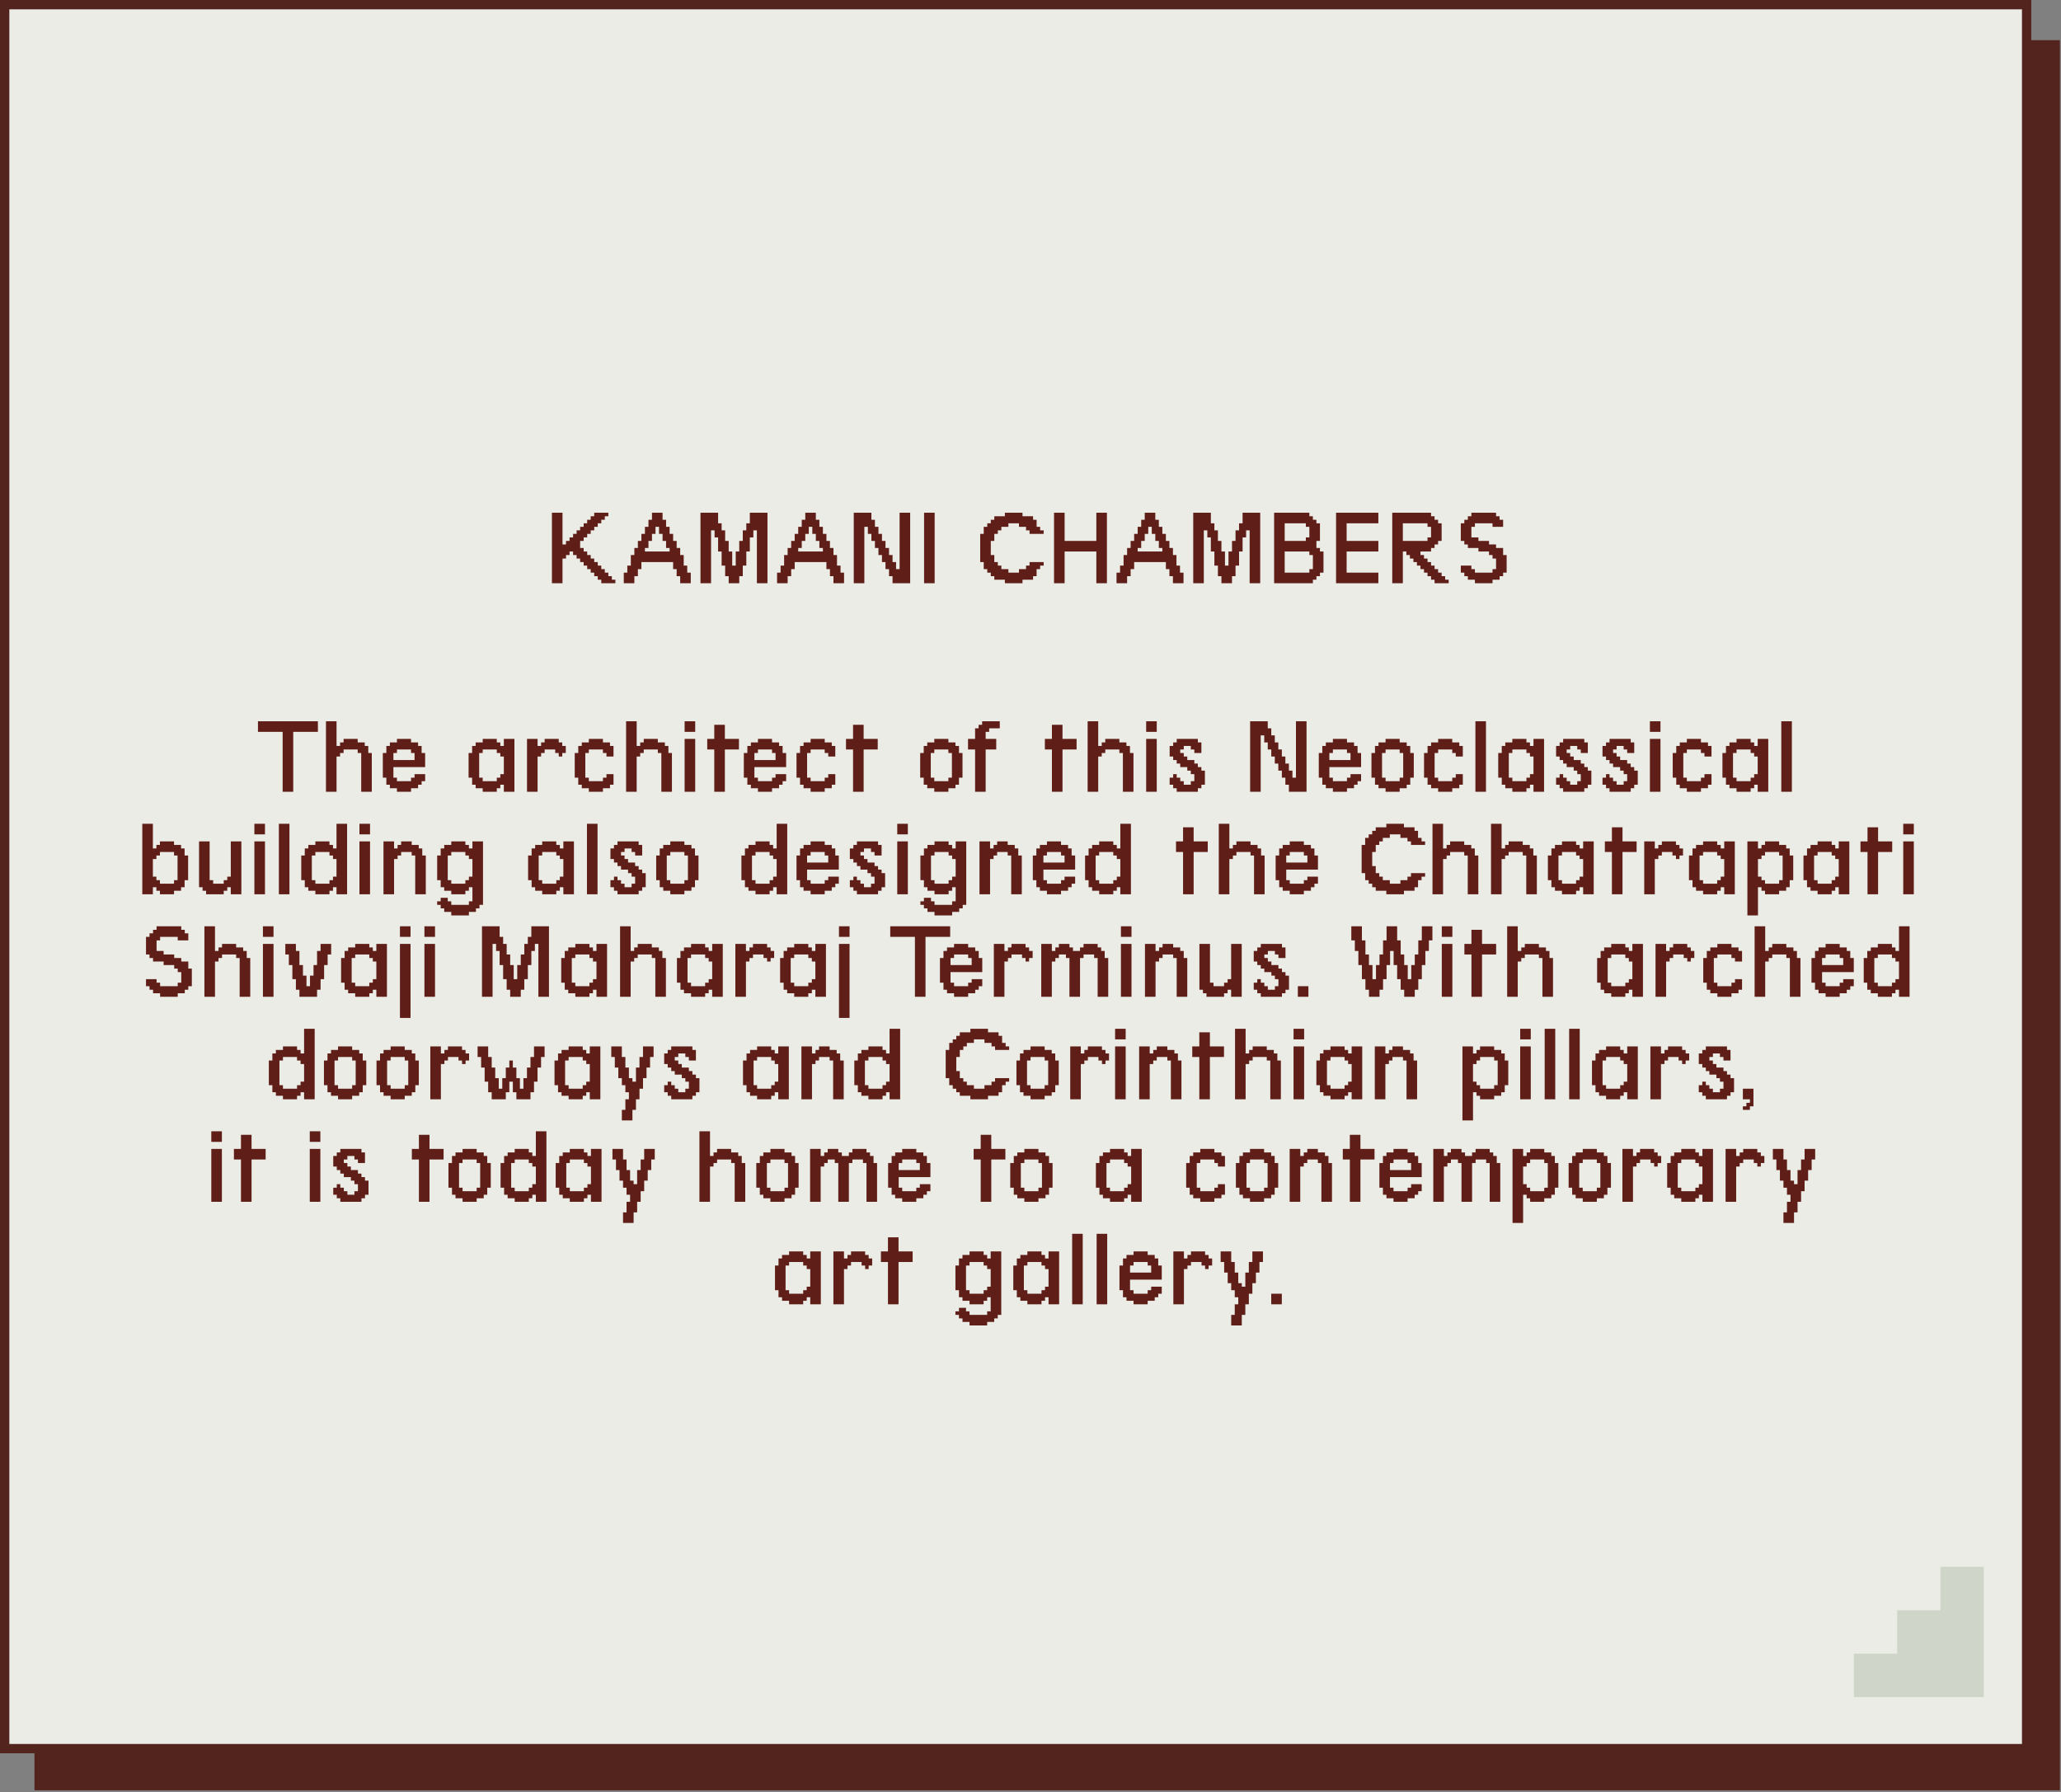 <svg width="583" height="507" viewBox="0 0 583 507" fill="none" xmlns="http://www.w3.org/2000/svg">
<rect x="0" y="0" width="583" height="507" fill="#808080" stroke="none"/>
<g clip-path="url(#clip0_255_7738)">
<path d="M573.3 11.36H9.75V506.5H582.69V11.36H573.3Z" fill="#53231E"/>
<path d="M573.28 1.32H1.32V494.71H573.28V1.32Z" fill="#EAECE5"/>
<path d="M571.96 2.64V493.39H2.64V2.64H571.96ZM574.59 0H0V496.02H574.59V0Z" fill="#53231E"/>
<path d="M548.9 443.27V455.56H536.66V467.85H524.41V480.13H561.15V443.27H548.9Z" fill="#D0D5C9"/>
<path d="M79.952 224V207.048H72.972V204.056H89.924V207.048H82.944V224H79.952ZM92.206 224V204.056H95.198V211.037H96.195V210.039H97.192V209.042H101.181V210.039H103.175V211.037H104.173V213.031H105.17V224H102.178V213.031H101.181V212.034H97.192V213.031H96.195V214.028H95.198V224H92.206ZM117.268 215.025V213.031H116.271V212.034H112.282V213.031H111.285V215.025H117.268ZM112.282 224V223.003H110.288V222.006H109.291V220.011H108.293V213.031H109.291V211.037H110.288V210.039H112.282V209.042H116.271V210.039H118.265V211.037H119.263V213.031H120.26V217.02H111.285V220.011H112.282V221.008H116.271V220.011H117.268V219.014H120.26V221.008H119.263V222.006H118.265V223.003H116.271V224H112.282ZM140.53 221.008V220.011H141.527V219.014H142.524V214.028H141.527V213.031H140.53V212.034H136.541V213.031H135.544V220.011H136.541V221.008H140.53ZM136.541 224V223.003H134.547V222.006H133.55V220.011H132.553V213.031H133.55V211.037H134.547V210.039H136.541V209.042H140.53V210.039H141.527V211.037H142.524V209.042H145.516V224H142.524V222.006H141.527V223.003H140.53V224H136.541ZM149.076 224V209.042H152.067V211.037H153.065V210.039H154.062V209.042H158.051V210.039H159.048V211.037H160.045V213.031H159.048V214.028H158.051V213.031H157.053V212.034H154.062V213.031H153.065V214.028H152.067V224H149.076ZM166.565 224V223.003H164.571V222.006H163.574V220.011H162.577V213.031H163.574V211.037H164.571V210.039H166.565V209.042H170.554V210.039H172.548V211.037H173.546V214.028H171.551V213.031H170.554V212.034H166.565V213.031H165.568V220.011H166.565V221.008H170.554V220.011H171.551V219.014H173.546V222.006H172.548V223.003H170.554V224H166.565ZM177.106 224V204.056H180.097V211.037H181.094V210.039H182.092V209.042H186.08V210.039H188.075V211.037H189.072V213.031H190.069V224H187.077V213.031H186.08V212.034H182.092V213.031H181.094V214.028H180.097V224H177.106ZM193.66 224V209.042H196.652V224H193.66ZM193.66 207.048V204.056H196.652V207.048H193.66ZM202.05 224V212.034H200.056V209.042H202.05V205.053H205.042V209.042H209.031V212.034H205.042V224H202.05ZM219.384 215.025V213.031H218.387V212.034H214.398V213.031H213.401V215.025H219.384ZM214.398 224V223.003H212.404V222.006H211.406V220.011H210.409V213.031H211.406V211.037H212.404V210.039H214.398V209.042H218.387V210.039H220.381V211.037H221.378V213.031H222.375V217.02H213.401V220.011H214.398V221.008H218.387V220.011H219.384V219.014H222.375V221.008H221.378V222.006H220.381V223.003H218.387V224H214.398ZM229.301 224V223.003H227.307V222.006H226.309V220.011H225.312V213.031H226.309V211.037H227.307V210.039H229.301V209.042H233.29V210.039H235.284V211.037H236.281V214.028H234.287V213.031H233.29V212.034H229.301V213.031H228.304V220.011H229.301V221.008H233.29V220.011H234.287V219.014H236.281V222.006H235.284V223.003H233.29V224H229.301ZM241.306 224V212.034H239.311V209.042H241.306V205.053H244.297V209.042H248.286V212.034H244.297V224H241.306ZM268.276 221.008V220.011H269.273V213.031H268.276V212.034H264.287V213.031H263.29V220.011H264.287V221.008H268.276ZM264.287 224V223.003H262.293V222.006H261.296V220.011H260.298V213.031H261.296V211.037H262.293V210.039H264.287V209.042H268.276V210.039H270.27V211.037H271.268V213.031H272.265V220.011H271.268V222.006H270.27V223.003H268.276V224H264.287ZM275.825 224V212.034H273.83V209.042H275.825V206.051H276.822V205.053H277.819V204.056H282.805V206.051H279.813V207.048H278.816V209.042H281.808V212.034H278.816V224H275.825ZM297.56 224V212.034H295.565V209.042H297.56V205.053H300.551V209.042H304.54V212.034H300.551V224H297.56ZM307.664 224V204.056H310.655V211.037H311.652V210.039H312.65V209.042H316.638V210.039H318.633V211.037H319.63V213.031H320.627V224H317.636V213.031H316.638V212.034H312.65V213.031H311.652V214.028H310.655V224H307.664ZM324.218 224V209.042H327.21V224H324.218ZM324.218 207.048V204.056H327.21V207.048H324.218ZM332.858 224V223.003H331.86V222.006H330.863V220.011H331.86V219.014H332.858V220.011H333.855V221.008H334.852V222.006H336.846V221.008H337.844V219.014H336.846V218.017H335.849V217.02H333.855V216.023H332.858V215.025H331.86V214.028H330.863V211.037H331.86V210.039H332.858V209.042H338.841V210.039H339.838V213.031H337.844V212.034H336.846V211.037H334.852V212.034H333.855V213.031H334.852V214.028H335.849V215.025H337.844V216.023H338.841V217.02H339.838V218.017H340.835V222.006H339.838V223.003H338.841V224H332.858ZM353.627 224V204.056H358.612V206.051H359.61V208.045H360.607V210.039H361.604V212.034H362.601V214.028H363.598V216.023H364.596V218.017H365.593V220.011H366.59V204.056H369.582V224H364.596V222.006H363.598V220.011H362.601V218.017H361.604V216.023H360.607V214.028H359.61V212.034H358.612V210.039H357.615V208.045H356.618V224H353.627ZM382.023 215.025V213.031H381.025V212.034H377.037V213.031H376.04V215.025H382.023ZM377.037 224V223.003H375.042V222.006H374.045V220.011H373.048V213.031H374.045V211.037H375.042V210.039H377.037V209.042H381.025V210.039H383.02V211.037H384.017V213.031H385.014V217.02H376.04V220.011H377.037V221.008H381.025V220.011H382.023V219.014H385.014V221.008H384.017V222.006H383.02V223.003H381.025V224H377.037ZM395.928 221.008V220.011H396.926V213.031H395.928V212.034H391.94V213.031H390.943V220.011H391.94V221.008H395.928ZM391.94 224V223.003H389.945V222.006H388.948V220.011H387.951V213.031H388.948V211.037H389.945V210.039H391.94V209.042H395.928V210.039H397.923V211.037H398.92V213.031H399.917V220.011H398.92V222.006H397.923V223.003H395.928V224H391.94ZM406.811 224V223.003H404.817V222.006H403.82V220.011H402.823V213.031H403.82V211.037H404.817V210.039H406.811V209.042H410.8V210.039H412.795V211.037H413.792V214.028H411.797V213.031H410.8V212.034H406.811V213.031H405.814V220.011H406.811V221.008H410.8V220.011H411.797V219.014H413.792V222.006H412.795V223.003H410.8V224H406.811ZM417.352 224V204.056H420.343V224H417.352ZM431.787 221.008V220.011H432.784V219.014H433.782V214.028H432.784V213.031H431.787V212.034H427.799V213.031H426.801V220.011H427.799V221.008H431.787ZM427.799 224V223.003H425.804V222.006H424.807V220.011H423.81V213.031H424.807V211.037H425.804V210.039H427.799V209.042H431.787V210.039H432.784V211.037H433.782V209.042H436.773V224H433.782V222.006H432.784V223.003H431.787V224H427.799ZM442.172 224V223.003H441.175V222.006H440.177V220.011H441.175V219.014H442.172V220.011H443.169V221.008H444.166V222.006H446.16V221.008H447.158V219.014H446.16V218.017H445.163V217.02H443.169V216.023H442.172V215.025H441.175V214.028H440.177V211.037H441.175V210.039H442.172V209.042H448.155V210.039H449.152V213.031H447.158V212.034H446.16V211.037H444.166V212.034H443.169V213.031H444.166V214.028H445.163V215.025H447.158V216.023H448.155V217.02H449.152V218.017H450.149V222.006H449.152V223.003H448.155V224H442.172ZM455.299 224V223.003H454.301V222.006H453.304V220.011H454.301V219.014H455.299V220.011H456.296V221.008H457.293V222.006H459.287V221.008H460.284V219.014H459.287V218.017H458.29V217.02H456.296V216.023H455.299V215.025H454.301V214.028H453.304V211.037H454.301V210.039H455.299V209.042H461.282V210.039H462.279V213.031H460.284V212.034H459.287V211.037H457.293V212.034H456.296V213.031H457.293V214.028H458.29V215.025H460.284V216.023H461.282V217.02H462.279V218.017H463.276V222.006H462.279V223.003H461.282V224H455.299ZM466.711 224V209.042H469.703V224H466.711ZM466.711 207.048V204.056H469.703V207.048H466.711ZM477.158 224V223.003H475.164V222.006H474.167V220.011H473.169V213.031H474.167V211.037H475.164V210.039H477.158V209.042H481.147V210.039H483.141V211.037H484.138V214.028H482.144V213.031H481.147V212.034H477.158V213.031H476.161V220.011H477.158V221.008H481.147V220.011H482.144V219.014H484.138V222.006H483.141V223.003H481.147V224H477.158ZM495.208 221.008V220.011H496.206V219.014H497.203V214.028H496.206V213.031H495.208V212.034H491.22V213.031H490.222V220.011H491.22V221.008H495.208ZM491.22 224V223.003H489.225V222.006H488.228V220.011H487.231V213.031H488.228V211.037H489.225V210.039H491.22V209.042H495.208V210.039H496.206V211.037H497.203V209.042H500.194V224H497.203V222.006H496.206V223.003H495.208V224H491.22ZM503.879 224V204.056H506.871V224H503.879ZM49.227 250.008V249.011H50.224V242.031H49.227V241.034H45.238V242.031H44.241V243.028H43.244V248.014H44.241V249.011H45.238V250.008H49.227ZM40.252 253V233.056H43.244V240.037H44.241V239.039H45.238V238.042H49.227V239.039H51.221V240.037H52.218V242.031H53.216V249.011H52.218V251.006H51.221V252.003H49.227V253H45.238V252.003H44.241V251.006H43.244V253H40.252ZM58.303 253V252.003H57.305V251.006H56.308V238.042H59.3V249.011H60.297V250.008H63.288V249.011H64.286V248.014H65.283V238.042H68.274V253H65.283V251.006H64.286V252.003H63.288V253H58.303ZM71.959 253V238.042H74.951V253H71.959ZM71.959 236.048V233.056H74.951V236.048H71.959ZM78.885 253V233.056H81.876V253H78.885ZM93.195 250.008V249.011H94.193V248.014H95.19V243.028H94.193V242.031H93.195V241.034H89.207V242.031H88.21V249.011H89.207V250.008H93.195ZM89.207 253V252.003H87.212V251.006H86.215V249.011H85.218V242.031H86.215V240.037H87.212V239.039H89.207V238.042H93.195V239.039H94.193V240.037H95.19V233.056H98.181V253H95.19V251.006H94.193V252.003H93.195V253H89.207ZM101.679 253V238.042H104.671V253H101.679ZM101.679 236.048V233.056H104.671V236.048H101.679ZM108.48 253V238.042H111.471V240.037H112.469V239.039H113.466V238.042H116.457V239.039H118.452V240.037H119.449V242.031H120.446V253H117.454V242.031H116.457V241.034H113.466V242.031H112.469V243.028H111.471V253H108.48ZM131.641 250.008V249.011H132.638V248.014H133.635V243.028H132.638V242.031H131.641V241.034H127.652V242.031H126.655V249.011H127.652V250.008H131.641ZM127.652 258.983V257.986H125.658V256.989H124.66V255.992H123.663V254.994H124.66V253.997H126.655V254.994H127.652V255.992H132.638V254.994H133.635V251.006H132.638V252.003H131.641V253H127.652V252.003H125.658V251.006H124.66V249.011H123.663V242.031H124.66V240.037H125.658V239.039H127.652V238.042H131.641V239.039H132.638V240.037H133.635V238.042H136.627V255.992H135.629V256.989H134.632V257.986H132.638V258.983H127.652ZM157.364 250.008V249.011H158.362V248.014H159.359V243.028H158.362V242.031H157.364V241.034H153.376V242.031H152.378V249.011H153.376V250.008H157.364ZM153.376 253V252.003H151.381V251.006H150.384V249.011H149.387V242.031H150.384V240.037H151.381V239.039H153.376V238.042H157.364V239.039H158.362V240.037H159.359V238.042H162.35V253H159.359V251.006H158.362V252.003H157.364V253H153.376ZM166.035 253V233.056H169.027V253H166.035ZM174.674 253V252.003H173.677V251.006H172.68V249.011H173.677V248.014H174.674V249.011H175.672V250.008H176.669V251.006H178.663V250.008H179.66V248.014H178.663V247.017H177.666V246.02H175.672V245.023H174.674V244.025H173.677V243.028H172.68V240.037H173.677V239.039H174.674V238.042H180.657V239.039H181.655V242.031H179.66V241.034H178.663V240.037H176.669V241.034H175.672V242.031H176.669V243.028H177.666V244.025H179.66V245.023H180.657V246.02H181.655V247.017H182.652V251.006H181.655V252.003H180.657V253H174.674ZM193.597 250.008V249.011H194.594V242.031H193.597V241.034H189.608V242.031H188.611V249.011H189.608V250.008H193.597ZM189.608 253V252.003H187.614V251.006H186.617V249.011H185.62V242.031H186.617V240.037H187.614V239.039H189.608V238.042H193.597V239.039H195.592V240.037H196.589V242.031H197.586V249.011H196.589V251.006H195.592V252.003H193.597V253H189.608ZM217.7 250.008V249.011H218.698V248.014H219.695V243.028H218.698V242.031H217.7V241.034H213.712V242.031H212.715V249.011H213.712V250.008H217.7ZM213.712 253V252.003H211.717V251.006H210.72V249.011H209.723V242.031H210.72V240.037H211.717V239.039H213.712V238.042H217.7V239.039H218.698V240.037H219.695V233.056H222.686V253H219.695V251.006H218.698V252.003H217.7V253H213.712ZM234.286 244.025V242.031H233.289V241.034H229.3V242.031H228.303V244.025H234.286ZM229.3 253V252.003H227.306V251.006H226.309V249.011H225.312V242.031H226.309V240.037H227.306V239.039H229.3V238.042H233.289V239.039H235.283V240.037H236.281V242.031H237.278V246.02H228.303V249.011H229.3V250.008H233.289V249.011H234.286V248.014H237.278V250.008H236.281V251.006H235.283V252.003H233.289V253H229.3ZM242.396 253V252.003H241.399V251.006H240.401V249.011H241.399V248.014H242.396V249.011H243.393V250.008H244.39V251.006H246.385V250.008H247.382V248.014H246.385V247.017H245.387V246.02H243.393V245.023H242.396V244.025H241.399V243.028H240.401V240.037H241.399V239.039H242.396V238.042H248.379V239.039H249.376V242.031H247.382V241.034H246.385V240.037H244.39V241.034H243.393V242.031H244.39V243.028H245.387V244.025H247.382V245.023H248.379V246.02H249.376V247.017H250.373V251.006H249.376V252.003H248.379V253H242.396ZM253.809 253V238.042H256.8V253H253.809ZM253.809 236.048V233.056H256.8V236.048H253.809ZM268.338 250.008V249.011H269.335V248.014H270.332V243.028H269.335V242.031H268.338V241.034H264.349V242.031H263.352V249.011H264.349V250.008H268.338ZM264.349 258.983V257.986H262.355V256.989H261.357V255.992H260.36V254.994H261.357V253.997H263.352V254.994H264.349V255.992H269.335V254.994H270.332V251.006H269.335V252.003H268.338V253H264.349V252.003H262.355V251.006H261.357V249.011H260.36V242.031H261.357V240.037H262.355V239.039H264.349V238.042H268.338V239.039H269.335V240.037H270.332V238.042H273.324V255.992H272.326V256.989H271.329V257.986H269.335V258.983H264.349ZM277.071 253V238.042H280.062V240.037H281.059V239.039H282.056V238.042H285.048V239.039H287.042V240.037H288.04V242.031H289.037V253H286.045V242.031H285.048V241.034H282.056V242.031H281.059V243.028H280.062V253H277.071ZM301.135 244.025V242.031H300.138V241.034H296.149V242.031H295.152V244.025H301.135ZM296.149 253V252.003H294.155V251.006H293.158V249.011H292.16V242.031H293.158V240.037H294.155V239.039H296.149V238.042H300.138V239.039H302.132V240.037H303.13V242.031H304.127V246.02H295.152V249.011H296.149V250.008H300.138V249.011H301.135V248.014H304.127V250.008H303.13V251.006H302.132V252.003H300.138V253H296.149ZM314.916 250.008V249.011H315.913V248.014H316.911V243.028H315.913V242.031H314.916V241.034H310.928V242.031H309.93V249.011H310.928V250.008H314.916ZM310.928 253V252.003H308.933V251.006H307.936V249.011H306.939V242.031H307.936V240.037H308.933V239.039H310.928V238.042H314.916V239.039H315.913V240.037H316.911V233.056H319.902V253H316.911V251.006H315.913V252.003H314.916V253H310.928ZM334.657 253V241.034H332.662V238.042H334.657V234.053H337.648V238.042H341.637V241.034H337.648V253H334.657ZM344.761 253V233.056H347.752V240.037H348.75V239.039H349.747V238.042H353.736V239.039H355.73V240.037H356.727V242.031H357.724V253H354.733V242.031H353.736V241.034H349.747V242.031H348.75V243.028H347.752V253H344.761ZM369.823 244.025V242.031H368.825V241.034H364.837V242.031H363.84V244.025H369.823ZM364.837 253V252.003H362.842V251.006H361.845V249.011H360.848V242.031H361.845V240.037H362.842V239.039H364.837V238.042H368.825V239.039H370.82V240.037H371.817V242.031H372.814V246.02H363.84V249.011H364.837V250.008H368.825V249.011H369.823V248.014H372.814V250.008H371.817V251.006H370.82V252.003H368.825V253H364.837ZM392.15 253V252.003H389.158V251.006H388.161V250.008H387.164V249.011H386.167V247.017H385.169V239.039H386.167V237.045H387.164V236.048H388.161V235.051H389.158V234.053H392.15V233.056H397.136V234.053H400.127V235.051H401.124V237.045H402.122V238.042H403.119V239.039H399.13V238.042H398.133V237.045H396.138V236.048H393.147V237.045H391.153V238.042H390.155V239.039H389.158V241.034H388.161V245.023H389.158V247.017H390.155V248.014H391.153V249.011H393.147V250.008H396.138V249.011H398.133V248.014H399.13V247.017H403.119V248.014H402.122V249.011H401.124V251.006H400.127V252.003H397.136V253H392.15ZM405.214 253V233.056H408.206V240.037H409.203V239.039H410.2V238.042H414.189V239.039H416.183V240.037H417.18V242.031H418.178V253H415.186V242.031H414.189V241.034H410.2V242.031H409.203V243.028H408.206V253H405.214ZM421.769 253V233.056H424.76V240.037H425.757V239.039H426.755V238.042H430.743V239.039H432.738V240.037H433.735V242.031H434.732V253H431.741V242.031H430.743V241.034H426.755V242.031H425.757V243.028H424.76V253H421.769ZM445.833 250.008V249.011H446.83V248.014H447.828V243.028H446.83V242.031H445.833V241.034H441.845V242.031H440.847V249.011H441.845V250.008H445.833ZM441.845 253V252.003H439.85V251.006H438.853V249.011H437.856V242.031H438.853V240.037H439.85V239.039H441.845V238.042H445.833V239.039H446.83V240.037H447.828V238.042H450.819V253H447.828V251.006H446.83V252.003H445.833V253H441.845ZM455.968 253V241.034H453.974V238.042H455.968V234.053H458.96V238.042H462.949V241.034H458.96V253H455.968ZM465.106 253V238.042H468.098V240.037H469.095V239.039H470.092V238.042H474.081V239.039H475.078V240.037H476.076V242.031H475.078V243.028H474.081V242.031H473.084V241.034H470.092V242.031H469.095V243.028H468.098V253H465.106ZM485.743 250.008V249.011H486.74V248.014H487.738V243.028H486.74V242.031H485.743V241.034H481.754V242.031H480.757V249.011H481.754V250.008H485.743ZM481.754 253V252.003H479.76V251.006H478.763V249.011H477.766V242.031H478.763V240.037H479.76V239.039H481.754V238.042H485.743V239.039H486.74V240.037H487.738V238.042H490.729V253H487.738V251.006H486.74V252.003H485.743V253H481.754ZM503.264 250.008V249.011H504.261V242.031H503.264V241.034H499.275V242.031H498.278V243.028H497.281V248.014H498.278V249.011H499.275V250.008H503.264ZM494.289 258.983V238.042H497.281V240.037H498.278V239.039H499.275V238.042H503.264V239.039H505.258V240.037H506.255V242.031H507.253V249.011H506.255V251.006H505.258V252.003H503.264V253H499.275V252.003H498.278V251.006H497.281V258.983H494.289ZM518.136 250.008V249.011H519.133V248.014H520.13V243.028H519.133V242.031H518.136V241.034H514.147V242.031H513.15V249.011H514.147V250.008H518.136ZM514.147 253V252.003H512.153V251.006H511.155V249.011H510.158V242.031H511.155V240.037H512.153V239.039H514.147V238.042H518.136V239.039H519.133V240.037H520.13V238.042H523.122V253H520.13V251.006H519.133V252.003H518.136V253H514.147ZM528.271 253V241.034H526.276V238.042H528.271V234.053H531.262V238.042H535.251V241.034H531.262V253H528.271ZM538.375 253V238.042H541.366V253H538.375ZM538.375 236.048V233.056H541.366V236.048H538.375ZM45.289 282V281.003H43.294V280.006H42.297V279.008H41.3V277.014H44.291V278.011H45.289V279.008H50.275V278.011H51.272V275.02H50.275V274.023H49.277V273.025H46.286V272.028H43.294V271.031H42.297V270.034H41.3V265.048H42.297V264.051H43.294V263.053H44.291V262.056H51.272V263.053H52.269V264.051H53.266V266.045H50.275V265.048H45.289V266.045H44.291V269.037H46.286V270.034H49.277V271.031H51.272V272.028H53.266V274.023H54.263V279.008H53.266V280.006H52.269V281.003H50.275V282H45.289ZM57.823 282V262.056H60.815V269.037H61.812V268.039H62.809V267.042H66.798V268.039H68.792V269.037H69.79V271.031H70.787V282H67.795V271.031H66.798V270.034H62.809V271.031H61.812V272.028H60.815V282H57.823ZM74.378 282V267.042H77.369V282H74.378ZM74.378 265.048V262.056H77.369V265.048H74.378ZM84.7 282V280.006H83.703V277.014H82.706V273.025H81.708V270.034H80.711V267.042H83.703V269.037H84.7V273.025H85.697V276.017H86.694V279.008H87.692V276.017H88.689V273.025H89.686V269.037H90.683V267.042H93.675V270.034H92.677V273.025H91.68V277.014H90.683V280.006H89.686V282H84.7ZM104.464 279.008V278.011H105.461V277.014H106.459V272.028H105.461V271.031H104.464V270.034H100.475V271.031H99.478V278.011H100.475V279.008H104.464ZM100.475 282V281.003H98.481V280.006H97.484V278.011H96.487V271.031H97.484V269.037H98.481V268.039H100.475V267.042H104.464V268.039H105.461V269.037H106.459V267.042H109.45V282H106.459V280.006H105.461V281.003H104.464V282H100.475ZM113.135 287.983V267.042H116.126V287.983H113.135ZM113.135 265.048V262.056H116.126V265.048H113.135ZM120.06 282V267.042H123.052V282H120.06ZM120.06 265.048V262.056H123.052V265.048H120.06ZM136.342 282V262.056H141.328V265.048H142.325V267.042H143.322V270.034H144.319V273.025H145.317V277.014H146.314V273.025H147.311V270.034H148.308V267.042H149.305V265.048H150.302V262.056H155.288V282H152.297V267.042H151.3V269.037H150.302V273.025H149.305V277.014H148.308V280.006H147.311V282H144.319V280.006H143.322V277.014H142.325V273.025H141.328V269.037H140.331V267.042H139.333V282H136.342ZM166.732 279.008V278.011H167.73V277.014H168.727V272.028H167.73V271.031H166.732V270.034H162.744V271.031H161.746V278.011H162.744V279.008H166.732ZM162.744 282V281.003H160.749V280.006H159.752V278.011H158.755V271.031H159.752V269.037H160.749V268.039H162.744V267.042H166.732V268.039H167.73V269.037H168.727V267.042H171.718V282H168.727V280.006H167.73V281.003H166.732V282H162.744ZM175.403 282V262.056H178.394V269.037H179.392V268.039H180.389V267.042H184.378V268.039H186.372V269.037H187.369V271.031H188.366V282H185.375V271.031H184.378V270.034H180.389V271.031H179.392V272.028H178.394V282H175.403ZM199.468 279.008V278.011H200.465V277.014H201.462V272.028H200.465V271.031H199.468V270.034H195.479V271.031H194.482V278.011H195.479V279.008H199.468ZM195.479 282V281.003H193.484V280.006H192.487V278.011H191.49V271.031H192.487V269.037H193.484V268.039H195.479V267.042H199.468V268.039H200.465V269.037H201.462V267.042H204.453V282H201.462V280.006H200.465V281.003H199.468V282H195.479ZM208.013 282V267.042H211.005V269.037H212.002V268.039H212.999V267.042H216.988V268.039H217.985V269.037H218.983V271.031H217.985V272.028H216.988V271.031H215.991V270.034H212.999V271.031H212.002V272.028H211.005V282H208.013ZM228.65 279.008V278.011H229.647V277.014H230.645V272.028H229.647V271.031H228.65V270.034H224.661V271.031H223.664V278.011H224.661V279.008H228.65ZM224.661 282V281.003H222.667V280.006H221.67V278.011H220.673V271.031H221.67V269.037H222.667V268.039H224.661V267.042H228.65V268.039H229.647V269.037H230.645V267.042H233.636V282H230.645V280.006H229.647V281.003H228.65V282H224.661ZM237.321 287.983V267.042H240.312V287.983H237.321ZM237.321 265.048V262.056H240.312V265.048H237.321ZM258.806 282V265.048H251.826V262.056H268.778V265.048H261.798V282H258.806ZM274.862 273.025V271.031H273.865V270.034H269.876V271.031H268.879V273.025H274.862ZM269.876 282V281.003H267.882V280.006H266.885V278.011H265.888V271.031H266.885V269.037H267.882V268.039H269.876V267.042H273.865V268.039H275.86V269.037H276.857V271.031H277.854V275.02H268.879V278.011H269.876V279.008H273.865V278.011H274.862V277.014H277.854V279.008H276.857V280.006H275.86V281.003H273.865V282H269.876ZM281.133 282V267.042H284.125V269.037H285.122V268.039H286.119V267.042H290.108V268.039H291.105V269.037H292.103V271.031H291.105V272.028H290.108V271.031H289.111V270.034H286.119V271.031H285.122V272.028H284.125V282H281.133ZM294.541 282V267.042H297.532V269.037H298.529V268.039H299.527V267.042H302.518V268.039H303.515V269.037H305.51V268.039H306.507V267.042H310.496V268.039H311.493V269.037H312.49V271.031H313.487V282H310.496V271.031H309.498V270.034H306.507V271.031H305.51V282H302.518V271.031H301.521V270.034H299.527V271.031H298.529V272.028H297.532V282H294.541ZM317.078 282V267.042H320.07V282H317.078ZM317.078 265.048V262.056H320.07V265.048H317.078ZM323.879 282V267.042H326.871V269.037H327.868V268.039H328.865V267.042H331.857V268.039H333.851V269.037H334.848V271.031H335.845V282H332.854V271.031H331.857V270.034H328.865V271.031H327.868V272.028H326.871V282H323.879ZM341.275 282V281.003H340.278V280.006H339.281V267.042H342.272V278.011H343.269V279.008H346.261V278.011H347.258V277.014H348.255V267.042H351.247V282H348.255V280.006H347.258V281.003H346.261V282H341.275ZM356.645 282V281.003H355.648V280.006H354.651V278.011H355.648V277.014H356.645V278.011H357.643V279.008H358.64V280.006H360.634V279.008H361.631V277.014H360.634V276.017H359.637V275.02H357.643V274.023H356.645V273.025H355.648V272.028H354.651V269.037H355.648V268.039H356.645V267.042H362.629V268.039H363.626V271.031H361.631V270.034H360.634V269.037H358.64V270.034H357.643V271.031H358.64V272.028H359.637V273.025H361.631V274.023H362.629V275.02H363.626V276.017H364.623V280.006H363.626V281.003H362.629V282H356.645ZM367.123 282V279.008H370.115V282H367.123ZM387.238 282V280.006H386.241V277.014H385.244V273.025H384.246V269.037H383.249V266.045H382.252V262.056H385.244V266.045H386.241V270.034H387.238V273.025H388.235V277.014H389.232V273.025H390.229V270.034H391.227V266.045H392.224V262.056H395.215V266.045H396.213V270.034H397.21V273.025H398.207V277.014H399.204V273.025H400.201V270.034H401.199V266.045H402.196V262.056H405.187V266.045H404.19V269.037H403.193V273.025H402.196V277.014H401.199V280.006H400.201V282H397.21V280.006H396.213V277.014H395.215V273.025H394.218V269.037H393.221V273.025H392.224V277.014H391.227V280.006H390.229V282H387.238ZM407.844 282V267.042H410.835V282H407.844ZM407.844 265.048V262.056H410.835V265.048H407.844ZM416.234 282V270.034H414.239V267.042H416.234V263.053H419.225V267.042H423.214V270.034H419.225V282H416.234ZM426.338 282V262.056H429.329V269.037H430.326V268.039H431.324V267.042H435.312V268.039H437.307V269.037H438.304V271.031H439.301V282H436.31V271.031H435.312V270.034H431.324V271.031H430.326V272.028H429.329V282H426.338ZM459.758 279.008V278.011H460.756V277.014H461.753V272.028H460.756V271.031H459.758V270.034H455.77V271.031H454.772V278.011H455.77V279.008H459.758ZM455.77 282V281.003H453.775V280.006H452.778V278.011H451.781V271.031H452.778V269.037H453.775V268.039H455.77V267.042H459.758V268.039H460.756V269.037H461.753V267.042H464.744V282H461.753V280.006H460.756V281.003H459.758V282H455.77ZM468.304 282V267.042H471.296V269.037H472.293V268.039H473.29V267.042H477.279V268.039H478.276V269.037H479.273V271.031H478.276V272.028H477.279V271.031H476.282V270.034H473.29V271.031H472.293V272.028H471.296V282H468.304ZM485.794 282V281.003H483.799V280.006H482.802V278.011H481.805V271.031H482.802V269.037H483.799V268.039H485.794V267.042H489.782V268.039H491.777V269.037H492.774V272.028H490.78V271.031H489.782V270.034H485.794V271.031H484.797V278.011H485.794V279.008H489.782V278.011H490.78V277.014H492.774V280.006H491.777V281.003H489.782V282H485.794ZM496.334 282V262.056H499.326V269.037H500.323V268.039H501.32V267.042H505.309V268.039H507.303V269.037H508.3V271.031H509.297V282H506.306V271.031H505.309V270.034H501.32V271.031H500.323V272.028H499.326V282H496.334ZM521.396 273.025V271.031H520.399V270.034H516.41V271.031H515.413V273.025H521.396ZM516.41 282V281.003H514.415V280.006H513.418V278.011H512.421V271.031H513.418V269.037H514.415V268.039H516.41V267.042H520.399V268.039H522.393V269.037H523.39V271.031H524.387V275.02H515.413V278.011H516.41V279.008H520.399V278.011H521.396V277.014H524.387V279.008H523.39V280.006H522.393V281.003H520.399V282H516.41ZM535.177 279.008V278.011H536.174V277.014H537.171V272.028H536.174V271.031H535.177V270.034H531.188V271.031H530.191V278.011H531.188V279.008H535.177ZM531.188 282V281.003H529.194V280.006H528.197V278.011H527.199V271.031H528.197V269.037H529.194V268.039H531.188V267.042H535.177V268.039H536.174V269.037H537.171V262.056H540.163V282H537.171V280.006H536.174V281.003H535.177V282H531.188ZM84.026 308.008V307.011H85.023V306.014H86.021V301.028H85.023V300.031H84.026V299.034H80.037V300.031H79.04V307.011H80.037V308.008H84.026ZM80.037 311V310.003H78.043V309.006H77.046V307.011H76.049V300.031H77.046V298.037H78.043V297.039H80.037V296.042H84.026V297.039H85.023V298.037H86.021V291.056H89.012V311H86.021V309.006H85.023V310.003H84.026V311H80.037ZM99.615 308.008V307.011H100.612V300.031H99.615V299.034H95.626V300.031H94.629V307.011H95.626V308.008H99.615ZM95.626 311V310.003H93.632V309.006H92.635V307.011H91.637V300.031H92.635V298.037H93.632V297.039H95.626V296.042H99.615V297.039H101.609V298.037H102.606V300.031H103.604V307.011H102.606V309.006H101.609V310.003H99.615V311H95.626ZM114.487 308.008V307.011H115.484V300.031H114.487V299.034H110.498V300.031H109.501V307.011H110.498V308.008H114.487ZM110.498 311V310.003H108.503V309.006H107.506V307.011H106.509V300.031H107.506V298.037H108.503V297.039H110.498V296.042H114.487V297.039H116.481V298.037H117.478V300.031H118.475V307.011H117.478V309.006H116.481V310.003H114.487V311H110.498ZM121.724 311V296.042H124.715V298.037H125.712V297.039H126.71V296.042H130.698V297.039H131.696V298.037H132.693V300.031H131.696V301.028H130.698V300.031H129.701V299.034H126.71V300.031H125.712V301.028H124.715V311H121.724ZM146.069 302.025V305.017H147.066V308.008H148.063V305.017H149.06V302.025H150.058V299.034H151.055V296.042H154.046V299.034H153.049V302.025H152.052V306.014H151.055V309.006H150.058V311H146.069V309.006H145.072V306.014H144.074V309.006H143.077V311H139.088V309.006H138.091V306.014H137.094V302.025H136.097V299.034H135.1V296.042H138.091V299.034H139.088V302.025H140.086V305.017H141.083V308.008H142.08V305.017H143.077V302.025H144.074V300.031H145.072V302.025H146.069ZM164.836 308.008V307.011H165.833V306.014H166.83V301.028H165.833V300.031H164.836V299.034H160.847V300.031H159.85V307.011H160.847V308.008H164.836ZM160.847 311V310.003H158.853V309.006H157.856V307.011H156.858V300.031H157.856V298.037H158.853V297.039H160.847V296.042H164.836V297.039H165.833V298.037H166.83V296.042H169.822V311H166.83V309.006H165.833V310.003H164.836V311H160.847ZM175.906 316.983V313.992H176.903V311H177.9V309.006H176.903V307.011H175.906V305.017H174.909V302.025H173.911V299.034H172.914V296.042H175.906V299.034H176.903V302.025H177.9V305.017H178.897V306.014H179.895V302.025H180.892V299.034H181.889V296.042H184.881V299.034H183.883V302.025H182.886V305.017H181.889V308.008H180.892V311H179.895V313.992H178.897V316.983H175.906ZM189.874 311V310.003H188.877V309.006H187.88V307.011H188.877V306.014H189.874V307.011H190.871V308.008H191.868V309.006H193.863V308.008H194.86V306.014H193.863V305.017H192.866V304.02H190.871V303.023H189.874V302.025H188.877V301.028H187.88V298.037H188.877V297.039H189.874V296.042H195.857V297.039H196.854V300.031H194.86V299.034H193.863V298.037H191.868V299.034H190.871V300.031H191.868V301.028H192.866V302.025H194.86V303.023H195.857V304.02H196.854V305.017H197.851V309.006H196.854V310.003H195.857V311H189.874ZM218.153 308.008V307.011H219.15V306.014H220.147V301.028H219.15V300.031H218.153V299.034H214.164V300.031H213.167V307.011H214.164V308.008H218.153ZM214.164 311V310.003H212.17V309.006H211.173V307.011H210.175V300.031H211.173V298.037H212.17V297.039H214.164V296.042H218.153V297.039H219.15V298.037H220.147V296.042H223.139V311H220.147V309.006H219.15V310.003H218.153V311H214.164ZM226.699 311V296.042H229.69V298.037H230.688V297.039H231.685V296.042H234.676V297.039H236.671V298.037H237.668V300.031H238.665V311H235.674V300.031H234.676V299.034H231.685V300.031H230.688V301.028H229.69V311H226.699ZM249.642 308.008V307.011H250.639V306.014H251.636V301.028H250.639V300.031H249.642V299.034H245.653V300.031H244.656V307.011H245.653V308.008H249.642ZM245.653 311V310.003H243.659V309.006H242.661V307.011H241.664V300.031H242.661V298.037H243.659V297.039H245.653V296.042H249.642V297.039H250.639V298.037H251.636V291.056H254.628V311H251.636V309.006H250.639V310.003H249.642V311H245.653ZM274.493 311V310.003H271.501V309.006H270.504V308.008H269.507V307.011H268.51V305.017H267.512V297.039H268.51V295.045H269.507V294.048H270.504V293.051H271.501V292.053H274.493V291.056H279.479V292.053H282.47V293.051H283.467V295.045H284.465V296.042H285.462V297.039H281.473V296.042H280.476V295.045H278.482V294.048H275.49V295.045H273.496V296.042H272.498V297.039H271.501V299.034H270.504V303.023H271.501V305.017H272.498V306.014H273.496V307.011H275.49V308.008H278.482V307.011H280.476V306.014H281.473V305.017H285.462V306.014H284.465V307.011H283.467V309.006H282.47V310.003H279.479V311H274.493ZM295.504 308.008V307.011H296.501V300.031H295.504V299.034H291.515V300.031H290.518V307.011H291.515V308.008H295.504ZM291.515 311V310.003H289.52V309.006H288.523V307.011H287.526V300.031H288.523V298.037H289.52V297.039H291.515V296.042H295.504V297.039H297.498V298.037H298.495V300.031H299.492V307.011H298.495V309.006H297.498V310.003H295.504V311H291.515ZM302.741 311V296.042H305.732V298.037H306.729V297.039H307.727V296.042H311.715V297.039H312.713V298.037H313.71V300.031H312.713V301.028H311.715V300.031H310.718V299.034H307.727V300.031H306.729V301.028H305.732V311H302.741ZM315.431 311V296.042H318.423V311H315.431ZM315.431 294.048V291.056H318.423V294.048H315.431ZM322.232 311V296.042H325.223V298.037H326.221V297.039H327.218V296.042H330.209V297.039H332.204V298.037H333.201V300.031H334.198V311H331.207V300.031H330.209V299.034H327.218V300.031H326.221V301.028H325.223V311H322.232ZM339.254 311V299.034H337.26V296.042H339.254V292.053H342.245V296.042H346.234V299.034H342.245V311H339.254ZM349.358 311V291.056H352.349V298.037H353.347V297.039H354.344V296.042H358.333V297.039H360.327V298.037H361.324V300.031H362.321V311H359.33V300.031H358.333V299.034H354.344V300.031H353.347V301.028H352.349V311H349.358ZM365.912 311V296.042H368.904V311H365.912ZM365.912 294.048V291.056H368.904V294.048H365.912ZM380.348 308.008V307.011H381.345V306.014H382.342V301.028H381.345V300.031H380.348V299.034H376.359V300.031H375.362V307.011H376.359V308.008H380.348ZM376.359 311V310.003H374.365V309.006H373.368V307.011H372.37V300.031H373.368V298.037H374.365V297.039H376.359V296.042H380.348V297.039H381.345V298.037H382.342V296.042H385.334V311H382.342V309.006H381.345V310.003H380.348V311H376.359ZM388.894 311V296.042H391.885V298.037H392.883V297.039H393.88V296.042H396.871V297.039H398.866V298.037H399.863V300.031H400.86V311H397.869V300.031H396.871V299.034H393.88V300.031H392.883V301.028H391.885V311H388.894ZM422.657 308.008V307.011H423.655V300.031H422.657V299.034H418.669V300.031H417.671V301.028H416.674V306.014H417.671V307.011H418.669V308.008H422.657ZM413.683 316.983V296.042H416.674V298.037H417.671V297.039H418.669V296.042H422.657V297.039H424.652V298.037H425.649V300.031H426.646V307.011H425.649V309.006H424.652V310.003H422.657V311H418.669V310.003H417.671V309.006H416.674V316.983H413.683ZM430.019 311V296.042H433.011V311H430.019ZM430.019 294.048V291.056H433.011V294.048H430.019ZM436.945 311V291.056H439.936V311H436.945ZM443.87 311V291.056H446.862V311H443.87ZM458.306 308.008V307.011H459.303V306.014H460.3V301.028H459.303V300.031H458.306V299.034H454.317V300.031H453.32V307.011H454.317V308.008H458.306ZM454.317 311V310.003H452.323V309.006H451.325V307.011H450.328V300.031H451.325V298.037H452.323V297.039H454.317V296.042H458.306V297.039H459.303V298.037H460.3V296.042H463.292V311H460.3V309.006H459.303V310.003H458.306V311H454.317ZM466.852 311V296.042H469.843V298.037H470.84V297.039H471.837V296.042H475.826V297.039H476.823V298.037H477.821V300.031H476.823V301.028H475.826V300.031H474.829V299.034H471.837V300.031H470.84V301.028H469.843V311H466.852ZM482.534 311V310.003H481.536V309.006H480.539V307.011H481.536V306.014H482.534V307.011H483.531V308.008H484.528V309.006H486.522V308.008H487.519V306.014H486.522V305.017H485.525V304.02H483.531V303.023H482.534V302.025H481.536V301.028H480.539V298.037H481.536V297.039H482.534V296.042H488.517V297.039H489.514V300.031H487.519V299.034H486.522V298.037H484.528V299.034H483.531V300.031H484.528V301.028H485.525V302.025H487.519V303.023H488.517V304.02H489.514V305.017H490.511V309.006H489.514V310.003H488.517V311H482.534ZM493.011 313.992V312.994H494.009V311.997H495.006V311H493.011V308.008H496.003V312.994H495.006V313.992H493.011ZM59.775 340V325.042H62.766V340H59.775ZM59.775 323.048V320.056H62.766V323.048H59.775ZM68.165 340V328.034H66.17V325.042H68.165V321.053H71.156V325.042H75.145V328.034H71.156V340H68.165ZM87.625 340V325.042H90.616V340H87.625ZM87.625 323.048V320.056H90.616V323.048H87.625ZM96.264 340V339.003H95.267V338.006H94.27V336.011H95.267V335.014H96.264V336.011H97.261V337.008H98.259V338.006H100.253V337.008H101.25V335.014H100.253V334.017H99.256V333.02H97.261V332.023H96.264V331.025H95.267V330.028H94.27V327.037H95.267V326.039H96.264V325.042H102.247V326.039H103.245V329.031H101.25V328.034H100.253V327.037H98.259V328.034H97.261V329.031H98.259V330.028H99.256V331.025H101.25V332.023H102.247V333.02H103.245V334.017H104.242V338.006H103.245V339.003H102.247V340H96.264ZM118.498 340V328.034H116.503V325.042H118.498V321.053H121.489V325.042H125.478V328.034H121.489V340H118.498ZM134.834 337.008V336.011H135.831V329.031H134.834V328.034H130.845V329.031H129.848V336.011H130.845V337.008H134.834ZM130.845 340V339.003H128.851V338.006H127.854V336.011H126.857V329.031H127.854V327.037H128.851V326.039H130.845V325.042H134.834V326.039H136.829V327.037H137.826V329.031H138.823V336.011H137.826V338.006H136.829V339.003H134.834V340H130.845ZM149.581 337.008V336.011H150.579V335.014H151.576V330.028H150.579V329.031H149.581V328.034H145.593V329.031H144.595V336.011H145.593V337.008H149.581ZM145.593 340V339.003H143.598V338.006H142.601V336.011H141.604V329.031H142.601V327.037H143.598V326.039H145.593V325.042H149.581V326.039H150.579V327.037H151.576V320.056H154.567V340H151.576V338.006H150.579V339.003H149.581V340H145.593ZM165.17 337.008V336.011H166.167V335.014H167.164V330.028H166.167V329.031H165.17V328.034H161.181V329.031H160.184V336.011H161.181V337.008H165.17ZM161.181 340V339.003H159.187V338.006H158.19V336.011H157.192V329.031H158.19V327.037H159.187V326.039H161.181V325.042H165.17V326.039H166.167V327.037H167.164V325.042H170.156V340H167.164V338.006H166.167V339.003H165.17V340H161.181ZM176.24 345.983V342.992H177.237V340H178.234V338.006H177.237V336.011H176.24V334.017H175.243V331.025H174.246V328.034H173.248V325.042H176.24V328.034H177.237V331.025H178.234V334.017H179.231V335.014H180.229V331.025H181.226V328.034H182.223V325.042H185.215V328.034H184.217V331.025H183.22V334.017H182.223V337.008H181.226V340H180.229V342.992H179.231V345.983H176.24ZM197.85 340V320.056H200.842V327.037H201.839V326.039H202.836V325.042H206.825V326.039H208.819V327.037H209.816V329.031H210.814V340H207.822V329.031H206.825V328.034H202.836V329.031H201.839V330.028H200.842V340H197.85ZM221.915 337.008V336.011H222.912V329.031H221.915V328.034H217.926V329.031H216.929V336.011H217.926V337.008H221.915ZM217.926 340V339.003H215.932V338.006H214.935V336.011H213.937V329.031H214.935V327.037H215.932V326.039H217.926V325.042H221.915V326.039H223.909V327.037H224.906V329.031H225.904V336.011H224.906V338.006H223.909V339.003H221.915V340H217.926ZM229.152 340V325.042H232.143V327.037H233.141V326.039H234.138V325.042H237.129V326.039H238.127V327.037H240.121V326.039H241.118V325.042H245.107V326.039H246.104V327.037H247.101V329.031H248.098V340H245.107V329.031H244.11V328.034H241.118V329.031H240.121V340H237.129V329.031H236.132V328.034H234.138V329.031H233.141V330.028H232.143V340H229.152ZM260.197 331.025V329.031H259.2V328.034H255.211V329.031H254.214V331.025H260.197ZM255.211 340V339.003H253.217V338.006H252.219V336.011H251.222V329.031H252.219V327.037H253.217V326.039H255.211V325.042H259.2V326.039H261.194V327.037H262.191V329.031H263.188V333.02H254.214V336.011H255.211V337.008H259.2V336.011H260.197V335.014H263.188V337.008H262.191V338.006H261.194V339.003H259.2V340H255.211ZM277.413 340V328.034H275.419V325.042H277.413V321.053H280.405V325.042H284.394V328.034H280.405V340H277.413ZM293.75 337.008V336.011H294.747V329.031H293.75V328.034H289.761V329.031H288.764V336.011H289.761V337.008H293.75ZM289.761 340V339.003H287.767V338.006H286.769V336.011H285.772V329.031H286.769V327.037H287.767V326.039H289.761V325.042H293.75V326.039H295.744V327.037H296.741V329.031H297.738V336.011H296.741V338.006H295.744V339.003H293.75V340H289.761ZM317.978 337.008V336.011H318.975V335.014H319.972V330.028H318.975V329.031H317.978V328.034H313.989V329.031H312.992V336.011H313.989V337.008H317.978ZM313.989 340V339.003H311.995V338.006H310.997V336.011H310V329.031H310.997V327.037H311.995V326.039H313.989V325.042H317.978V326.039H318.975V327.037H319.972V325.042H322.964V340H319.972V338.006H318.975V339.003H317.978V340H313.989ZM339.526 340V339.003H337.531V338.006H336.534V336.011H335.537V329.031H336.534V327.037H337.531V326.039H339.526V325.042H343.514V326.039H345.509V327.037H346.506V330.028H344.512V329.031H343.514V328.034H339.526V329.031H338.528V336.011H339.526V337.008H343.514V336.011H344.512V335.014H346.506V338.006H345.509V339.003H343.514V340H339.526ZM357.576 337.008V336.011H358.573V329.031H357.576V328.034H353.587V329.031H352.59V336.011H353.587V337.008H357.576ZM353.587 340V339.003H351.593V338.006H350.596V336.011H349.598V329.031H350.596V327.037H351.593V326.039H353.587V325.042H357.576V326.039H359.57V327.037H360.568V329.031H361.565V336.011H360.568V338.006H359.57V339.003H357.576V340H353.587ZM364.813 340V325.042H367.805V327.037H368.802V326.039H369.799V325.042H372.791V326.039H374.785V327.037H375.782V329.031H376.779V340H373.788V329.031H372.791V328.034H369.799V329.031H368.802V330.028H367.805V340H364.813ZM381.835 340V328.034H379.841V325.042H381.835V321.053H384.827V325.042H388.815V328.034H384.827V340H381.835ZM399.169 331.025V329.031H398.171V328.034H394.183V329.031H393.186V331.025H399.169ZM394.183 340V339.003H392.188V338.006H391.191V336.011H390.194V329.031H391.191V327.037H392.188V326.039H394.183V325.042H398.171V326.039H400.166V327.037H401.163V329.031H402.16V333.02H393.186V336.011H394.183V337.008H398.171V336.011H399.169V335.014H402.16V337.008H401.163V338.006H400.166V339.003H398.171V340H394.183ZM405.44 340V325.042H408.431V327.037H409.428V326.039H410.426V325.042H413.417V326.039H414.414V327.037H416.409V326.039H417.406V325.042H421.395V326.039H422.392V327.037H423.389V329.031H424.386V340H421.395V329.031H420.398V328.034H417.406V329.031H416.409V340H413.417V329.031H412.42V328.034H410.426V329.031H409.428V330.028H408.431V340H405.44ZM436.827 337.008V336.011H437.825V329.031H436.827V328.034H432.839V329.031H431.842V330.028H430.844V335.014H431.842V336.011H432.839V337.008H436.827ZM427.853 345.983V325.042H430.844V327.037H431.842V326.039H432.839V325.042H436.827V326.039H438.822V327.037H439.819V329.031H440.816V336.011H439.819V338.006H438.822V339.003H436.827V340H432.839V339.003H431.842V338.006H430.844V345.983H427.853ZM451.699 337.008V336.011H452.696V329.031H451.699V328.034H447.71V329.031H446.713V336.011H447.71V337.008H451.699ZM447.71 340V339.003H445.716V338.006H444.719V336.011H443.722V329.031H444.719V327.037H445.716V326.039H447.71V325.042H451.699V326.039H453.694V327.037H454.691V329.031H455.688V336.011H454.691V338.006H453.694V339.003H451.699V340H447.71ZM458.936 340V325.042H461.928V327.037H462.925V326.039H463.922V325.042H467.911V326.039H468.908V327.037H469.905V329.031H468.908V330.028H467.911V329.031H466.914V328.034H463.922V329.031H462.925V330.028H461.928V340H458.936ZM479.573 337.008V336.011H480.57V335.014H481.568V330.028H480.57V329.031H479.573V328.034H475.584V329.031H474.587V336.011H475.584V337.008H479.573ZM475.584 340V339.003H473.59V338.006H472.593V336.011H471.596V329.031H472.593V327.037H473.59V326.039H475.584V325.042H479.573V326.039H480.57V327.037H481.568V325.042H484.559V340H481.568V338.006H480.57V339.003H479.573V340H475.584ZM488.119 340V325.042H491.111V327.037H492.108V326.039H493.105V325.042H497.094V326.039H498.091V327.037H499.088V329.031H498.091V330.028H497.094V329.031H496.097V328.034H493.105V329.031H492.108V330.028H491.111V340H488.119ZM504.487 345.983V342.992H505.484V340H506.481V338.006H505.484V336.011H504.487V334.017H503.489V331.025H502.492V328.034H501.495V325.042H504.487V328.034H505.484V331.025H506.481V334.017H507.478V335.014H508.475V331.025H509.473V328.034H510.47V325.042H513.461V328.034H512.464V331.025H511.467V334.017H510.47V337.008H509.473V340H508.475V342.992H507.478V345.983H504.487ZM227.201 366.008V365.011H228.198V364.014H229.196V359.028H228.198V358.031H227.201V357.034H223.212V358.031H222.215V365.011H223.212V366.008H227.201ZM223.212 369V368.003H221.218V367.006H220.221V365.011H219.224V358.031H220.221V356.037H221.218V355.039H223.212V354.042H227.201V355.039H228.198V356.037H229.196V354.042H232.187V369H229.196V367.006H228.198V368.003H227.201V369H223.212ZM235.747 369V354.042H238.739V356.037H239.736V355.039H240.733V354.042H244.722V355.039H245.719V356.037H246.716V358.031H245.719V359.028H244.722V358.031H243.725V357.034H240.733V358.031H239.736V359.028H238.739V369H235.747ZM251.18 369V357.034H249.185V354.042H251.18V350.053H254.171V354.042H258.16V357.034H254.171V369H251.18ZM278.243 366.008V365.011H279.241V364.014H280.238V359.028H279.241V358.031H278.243V357.034H274.255V358.031H273.258V365.011H274.255V366.008H278.243ZM274.255 374.983V373.986H272.26V372.989H271.263V371.992H270.266V370.994H271.263V369.997H273.258V370.994H274.255V371.992H279.241V370.994H280.238V367.006H279.241V368.003H278.243V369H274.255V368.003H272.26V367.006H271.263V365.011H270.266V358.031H271.263V356.037H272.26V355.039H274.255V354.042H278.243V355.039H279.241V356.037H280.238V354.042H283.229V371.992H282.232V372.989H281.235V373.986H279.241V374.983H274.255ZM294.611 366.008V365.011H295.608V364.014H296.605V359.028H295.608V358.031H294.611V357.034H290.622V358.031H289.625V365.011H290.622V366.008H294.611ZM290.622 369V368.003H288.628V367.006H287.631V365.011H286.634V358.031H287.631V356.037H288.628V355.039H290.622V354.042H294.611V355.039H295.608V356.037H296.605V354.042H299.597V369H296.605V367.006H295.608V368.003H294.611V369H290.622ZM303.282 369V349.056H306.273V369H303.282ZM310.207 369V349.056H313.199V369H310.207ZM325.64 360.025V358.031H324.643V357.034H320.654V358.031H319.657V360.025H325.64ZM320.654 369V368.003H318.66V367.006H317.662V365.011H316.665V358.031H317.662V356.037H318.66V355.039H320.654V354.042H324.643V355.039H326.637V356.037H327.634V358.031H328.631V362.02H319.657V365.011H320.654V366.008H324.643V365.011H325.64V364.014H328.631V366.008H327.634V367.006H326.637V368.003H324.643V369H320.654ZM331.911 369V354.042H334.902V356.037H335.9V355.039H336.897V354.042H340.886V355.039H341.883V356.037H342.88V358.031H341.883V359.028H340.886V358.031H339.888V357.034H336.897V358.031H335.9V359.028H334.902V369H331.911ZM348.278 374.983V371.992H349.276V369H350.273V367.006H349.276V365.011H348.278V363.017H347.281V360.025H346.284V357.034H345.287V354.042H348.278V357.034H349.276V360.025H350.273V363.017H351.27V364.014H352.267V360.025H353.264V357.034H354.262V354.042H357.253V357.034H356.256V360.025H355.259V363.017H354.262V366.008H353.264V369H352.267V371.992H351.27V374.983H348.278ZM359.598 369V366.008H362.589V369H359.598Z" fill="#5F1E18"/>
<path d="M156.125 165V145.056H159.116V154.031H160.114V153.034H161.111V152.037H162.108V151.039H163.105V150.042H164.102V149.045H165.099V148.048H166.097V147.051H167.094V146.053H168.091V145.056H172.08V146.053H171.083V147.051H170.085V148.048H169.088V149.045H168.091V150.042H167.094V151.039H166.097V152.037H165.099V153.034H164.102V155.028H165.099V156.025H166.097V157.023H167.094V158.02H168.091V159.017H169.088V160.014H170.085V161.011H171.083V162.008H172.08V163.006H173.077V164.003H174.074V165H170.085V164.003H169.088V163.006H168.091V162.008H167.094V161.011H166.097V160.014H165.099V159.017H164.102V158.02H163.105V157.023H162.108V156.025H161.111V157.023H160.114V158.02H159.116V165H156.125ZM189.413 156.025V155.028H188.416V153.034H187.419V151.039H186.422V149.045H185.425V151.039H184.427V153.034H183.43V155.028H182.433V156.025H189.413ZM176.45 165V162.008H177.447V160.014H178.444V157.023H179.442V155.028H180.439V153.034H181.436V151.039H182.433V149.045H183.43V147.051H184.427V145.056H187.419V147.051H188.416V149.045H189.413V151.039H190.411V153.034H191.408V155.028H192.405V157.023H193.402V160.014H194.399V162.008H195.397V165H192.405V163.006H191.408V161.011H190.411V159.017H181.436V161.011H180.439V163.006H179.442V165H176.45ZM198.146 165V145.056H203.132V148.048H204.129V150.042H205.127V153.034H206.124V156.025H207.121V160.014H208.118V156.025H209.115V153.034H210.113V150.042H211.11V148.048H212.107V145.056H217.093V165H214.101V150.042H213.104V152.037H212.107V156.025H211.11V160.014H210.113V163.006H209.115V165H206.124V163.006H205.127V160.014H204.129V156.025H203.132V152.037H202.135V150.042H201.138V165H198.146ZM232.775 156.025V155.028H231.778V153.034H230.78V151.039H229.783V149.045H228.786V151.039H227.789V153.034H226.792V155.028H225.795V156.025H232.775ZM219.811 165V162.008H220.809V160.014H221.806V157.023H222.803V155.028H223.8V153.034H224.797V151.039H225.795V149.045H226.792V147.051H227.789V145.056H230.78V147.051H231.778V149.045H232.775V151.039H233.772V153.034H234.769V155.028H235.766V157.023H236.764V160.014H237.761V162.008H238.758V165H235.766V163.006H234.769V161.011H233.772V159.017H224.797V161.011H223.8V163.006H222.803V165H219.811ZM241.508 165V145.056H246.494V147.051H247.491V149.045H248.488V151.039H249.485V153.034H250.482V155.028H251.48V157.023H252.477V159.017H253.474V161.011H254.471V145.056H257.463V165H252.477V163.006H251.48V161.011H250.482V159.017H249.485V157.023H248.488V155.028H247.491V153.034H246.494V151.039H245.496V149.045H244.499V165H241.508ZM261.397 165V145.056H264.388V165H261.397ZM284.253 165V164.003H281.262V163.006H280.265V162.008H279.267V161.011H278.27V159.017H277.273V151.039H278.27V149.045H279.267V148.048H280.265V147.051H281.262V146.053H284.253V145.056H289.239V146.053H292.231V147.051H293.228V149.045H294.225V150.042H295.222V151.039H291.234V150.042H290.237V149.045H288.242V148.048H285.251V149.045H283.256V150.042H282.259V151.039H281.262V153.034H280.265V157.023H281.262V159.017H282.259V160.014H283.256V161.011H285.251V162.008H288.242V161.011H290.237V160.014H291.234V159.017H295.222V160.014H294.225V161.011H293.228V163.006H292.231V164.003H289.239V165H284.253ZM298.159 165V145.056H301.151V153.034H310.125V145.056H313.117V165H310.125V156.025H301.151V165H298.159ZM328.799 156.025V155.028H327.802V153.034H326.805V151.039H325.807V149.045H324.81V151.039H323.813V153.034H322.816V155.028H321.819V156.025H328.799ZM315.836 165V162.008H316.833V160.014H317.83V157.023H318.827V155.028H319.824V153.034H320.822V151.039H321.819V149.045H322.816V147.051H323.813V145.056H326.805V147.051H327.802V149.045H328.799V151.039H329.796V153.034H330.793V155.028H331.791V157.023H332.788V160.014H333.785V162.008H334.782V165H331.791V163.006H330.793V161.011H329.796V159.017H320.822V161.011H319.824V163.006H318.827V165H315.836ZM337.532 165V145.056H342.518V148.048H343.515V150.042H344.512V153.034H345.509V156.025H346.507V160.014H347.504V156.025H348.501V153.034H349.498V150.042H350.495V148.048H351.493V145.056H356.478V165H353.487V150.042H352.49V152.037H351.493V156.025H350.495V160.014H349.498V163.006H348.501V165H345.509V163.006H344.512V160.014H343.515V156.025H342.518V152.037H341.521V150.042H340.523V165H337.532ZM370.384 162.008V161.011H371.381V157.023H370.384V156.025H363.404V162.008H370.384ZM369.387 153.034V152.037H370.384V149.045H369.387V148.048H363.404V153.034H369.387ZM360.412 165V145.056H370.384V146.053H371.381V147.051H372.379V148.048H373.376V153.034H372.379V155.028H373.376V156.025H374.373V162.008H373.376V163.006H372.379V164.003H371.381V165H360.412ZM377.933 165V145.056H389.899V148.048H380.924V153.034H389.899V156.025H380.924V162.008H389.899V165H377.933ZM403.805 153.034V152.037H404.802V149.045H403.805V148.048H396.825V153.034H403.805ZM393.833 165V145.056H404.802V146.053H405.799V147.051H406.797V148.048H407.794V153.034H406.797V154.031H405.799V155.028H404.802V156.025H401.811V157.023H402.808V158.02H403.805V159.017H404.802V160.014H405.799V161.011H406.797V162.008H407.794V163.006H408.791V164.003H409.788V165H405.799V164.003H404.802V163.006H403.805V162.008H402.808V161.011H401.811V160.014H400.813V159.017H399.816V158.02H398.819V157.023H397.822V156.025H396.825V165H393.833ZM417.212 165V164.003H415.218V163.006H414.221V162.008H413.223V160.014H416.215V161.011H417.212V162.008H422.198V161.011H423.195V158.02H422.198V157.023H421.201V156.025H418.209V155.028H415.218V154.031H414.221V153.034H413.223V148.048H414.221V147.051H415.218V146.053H416.215V145.056H423.195V146.053H424.192V147.051H425.19V149.045H422.198V148.048H417.212V149.045H416.215V152.037H418.209V153.034H421.201V154.031H423.195V155.028H425.19V157.023H426.187V162.008H425.19V163.006H424.192V164.003H422.198V165H417.212Z" fill="#5F1E18"/>
</g>
<defs>
<clipPath id="clip0_255_7738">
<rect width="582.69" height="506.5" fill="white"/>
</clipPath>
</defs>
</svg>
